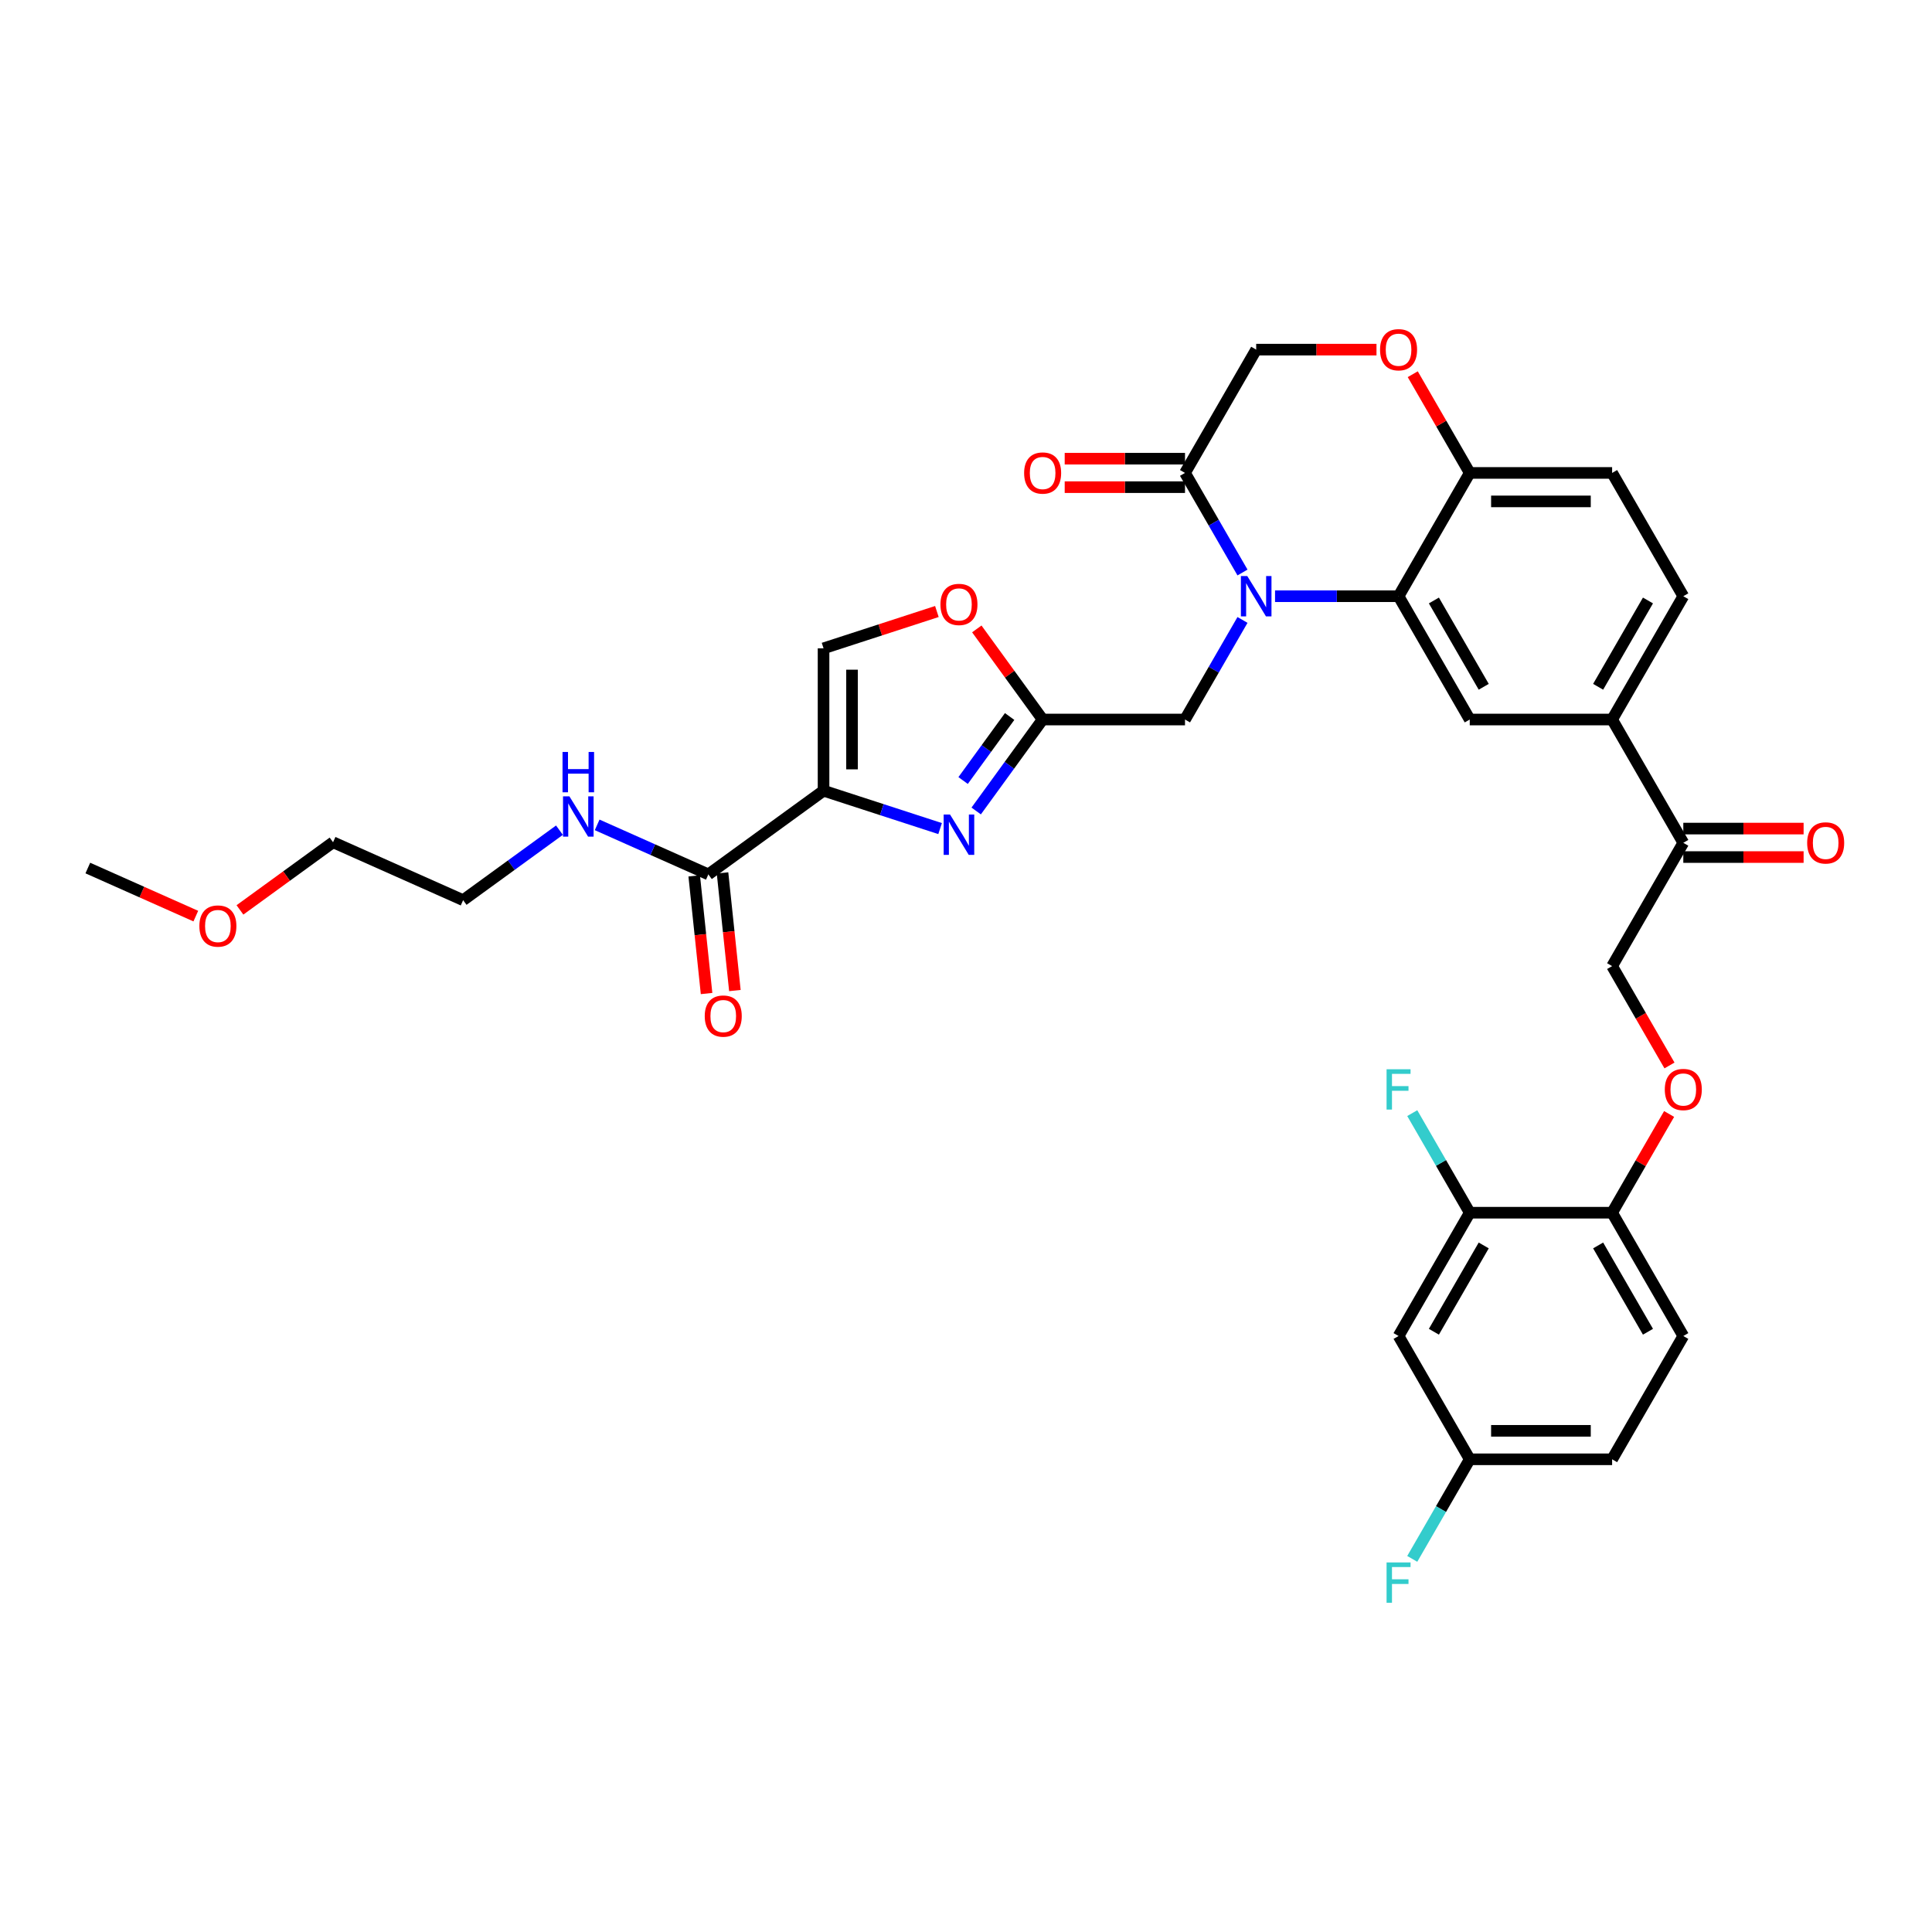 <?xml version='1.0' encoding='iso-8859-1'?>
<svg version='1.1' baseProfile='full'
              xmlns='http://www.w3.org/2000/svg'
                      xmlns:rdkit='http://www.rdkit.org/xml'
                      xmlns:xlink='http://www.w3.org/1999/xlink'
                  xml:space='preserve'
width='1000px' height='1000px' viewBox='0 0 1000 1000'>
<!-- END OF HEADER -->
<rect style='opacity:1.0;fill:#FFFFFF;stroke:none' width='1000' height='1000' x='0' y='0'> </rect>
<path class='bond-0' d='M 172.392,435.951 L 239.712,465.924' style='fill:none;fill-rule:evenodd;stroke:#000000;stroke-width:6px;stroke-linecap:butt;stroke-linejoin:miter;stroke-opacity:1' />
<path class='bond-1' d='M 172.392,435.951 L 148.294,453.459' style='fill:none;fill-rule:evenodd;stroke:#000000;stroke-width:6px;stroke-linecap:butt;stroke-linejoin:miter;stroke-opacity:1' />
<path class='bond-1' d='M 148.294,453.459 L 124.197,470.967' style='fill:none;fill-rule:evenodd;stroke:#FF0000;stroke-width:6px;stroke-linecap:butt;stroke-linejoin:miter;stroke-opacity:1' />
<path class='bond-2' d='M 366.649,452.582 L 337.868,439.768' style='fill:none;fill-rule:evenodd;stroke:#000000;stroke-width:6px;stroke-linecap:butt;stroke-linejoin:miter;stroke-opacity:1' />
<path class='bond-2' d='M 337.868,439.768 L 309.086,426.954' style='fill:none;fill-rule:evenodd;stroke:#0000FF;stroke-width:6px;stroke-linecap:butt;stroke-linejoin:miter;stroke-opacity:1' />
<path class='bond-3' d='M 359.321,453.353 L 362.521,483.799' style='fill:none;fill-rule:evenodd;stroke:#000000;stroke-width:6px;stroke-linecap:butt;stroke-linejoin:miter;stroke-opacity:1' />
<path class='bond-3' d='M 362.521,483.799 L 365.721,514.245' style='fill:none;fill-rule:evenodd;stroke:#FF0000;stroke-width:6px;stroke-linecap:butt;stroke-linejoin:miter;stroke-opacity:1' />
<path class='bond-3' d='M 373.978,451.812 L 377.178,482.258' style='fill:none;fill-rule:evenodd;stroke:#000000;stroke-width:6px;stroke-linecap:butt;stroke-linejoin:miter;stroke-opacity:1' />
<path class='bond-3' d='M 377.178,482.258 L 380.378,512.705' style='fill:none;fill-rule:evenodd;stroke:#FF0000;stroke-width:6px;stroke-linecap:butt;stroke-linejoin:miter;stroke-opacity:1' />
<path class='bond-4' d='M 366.649,452.582 L 426.266,409.268' style='fill:none;fill-rule:evenodd;stroke:#000000;stroke-width:6px;stroke-linecap:butt;stroke-linejoin:miter;stroke-opacity:1' />
<path class='bond-5' d='M 289.572,429.698 L 264.642,447.811' style='fill:none;fill-rule:evenodd;stroke:#0000FF;stroke-width:6px;stroke-linecap:butt;stroke-linejoin:miter;stroke-opacity:1' />
<path class='bond-5' d='M 264.642,447.811 L 239.712,465.924' style='fill:none;fill-rule:evenodd;stroke:#000000;stroke-width:6px;stroke-linecap:butt;stroke-linejoin:miter;stroke-opacity:1' />
<path class='bond-6' d='M 864.118,551.482 L 849.274,525.771' style='fill:none;fill-rule:evenodd;stroke:#FF0000;stroke-width:6px;stroke-linecap:butt;stroke-linejoin:miter;stroke-opacity:1' />
<path class='bond-6' d='M 849.274,525.771 L 834.429,500.059' style='fill:none;fill-rule:evenodd;stroke:#000000;stroke-width:6px;stroke-linecap:butt;stroke-linejoin:miter;stroke-opacity:1' />
<path class='bond-7' d='M 863.931,576.596 L 849.18,602.146' style='fill:none;fill-rule:evenodd;stroke:#FF0000;stroke-width:6px;stroke-linecap:butt;stroke-linejoin:miter;stroke-opacity:1' />
<path class='bond-7' d='M 849.18,602.146 L 834.429,627.695' style='fill:none;fill-rule:evenodd;stroke:#000000;stroke-width:6px;stroke-linecap:butt;stroke-linejoin:miter;stroke-opacity:1' />
<path class='bond-8' d='M 834.429,755.332 L 760.738,755.332' style='fill:none;fill-rule:evenodd;stroke:#000000;stroke-width:6px;stroke-linecap:butt;stroke-linejoin:miter;stroke-opacity:1' />
<path class='bond-8' d='M 823.376,740.594 L 771.792,740.594' style='fill:none;fill-rule:evenodd;stroke:#000000;stroke-width:6px;stroke-linecap:butt;stroke-linejoin:miter;stroke-opacity:1' />
<path class='bond-9' d='M 834.429,755.332 L 871.275,691.514' style='fill:none;fill-rule:evenodd;stroke:#000000;stroke-width:6px;stroke-linecap:butt;stroke-linejoin:miter;stroke-opacity:1' />
<path class='bond-10' d='M 760.738,755.332 L 723.893,691.514' style='fill:none;fill-rule:evenodd;stroke:#000000;stroke-width:6px;stroke-linecap:butt;stroke-linejoin:miter;stroke-opacity:1' />
<path class='bond-11' d='M 760.738,755.332 L 745.859,781.103' style='fill:none;fill-rule:evenodd;stroke:#000000;stroke-width:6px;stroke-linecap:butt;stroke-linejoin:miter;stroke-opacity:1' />
<path class='bond-11' d='M 745.859,781.103 L 730.981,806.873' style='fill:none;fill-rule:evenodd;stroke:#33CCCC;stroke-width:6px;stroke-linecap:butt;stroke-linejoin:miter;stroke-opacity:1' />
<path class='bond-12' d='M 834.429,372.422 L 871.275,308.604' style='fill:none;fill-rule:evenodd;stroke:#000000;stroke-width:6px;stroke-linecap:butt;stroke-linejoin:miter;stroke-opacity:1' />
<path class='bond-12' d='M 827.192,355.481 L 852.984,310.808' style='fill:none;fill-rule:evenodd;stroke:#000000;stroke-width:6px;stroke-linecap:butt;stroke-linejoin:miter;stroke-opacity:1' />
<path class='bond-13' d='M 834.429,372.422 L 760.738,372.422' style='fill:none;fill-rule:evenodd;stroke:#000000;stroke-width:6px;stroke-linecap:butt;stroke-linejoin:miter;stroke-opacity:1' />
<path class='bond-14' d='M 834.429,372.422 L 871.275,436.241' style='fill:none;fill-rule:evenodd;stroke:#000000;stroke-width:6px;stroke-linecap:butt;stroke-linejoin:miter;stroke-opacity:1' />
<path class='bond-15' d='M 871.275,308.604 L 834.429,244.786' style='fill:none;fill-rule:evenodd;stroke:#000000;stroke-width:6px;stroke-linecap:butt;stroke-linejoin:miter;stroke-opacity:1' />
<path class='bond-16' d='M 834.429,244.786 L 760.738,244.786' style='fill:none;fill-rule:evenodd;stroke:#000000;stroke-width:6px;stroke-linecap:butt;stroke-linejoin:miter;stroke-opacity:1' />
<path class='bond-16' d='M 823.376,259.524 L 771.792,259.524' style='fill:none;fill-rule:evenodd;stroke:#000000;stroke-width:6px;stroke-linecap:butt;stroke-linejoin:miter;stroke-opacity:1' />
<path class='bond-17' d='M 760.738,372.422 L 723.893,308.604' style='fill:none;fill-rule:evenodd;stroke:#000000;stroke-width:6px;stroke-linecap:butt;stroke-linejoin:miter;stroke-opacity:1' />
<path class='bond-17' d='M 767.975,355.481 L 742.183,310.808' style='fill:none;fill-rule:evenodd;stroke:#000000;stroke-width:6px;stroke-linecap:butt;stroke-linejoin:miter;stroke-opacity:1' />
<path class='bond-18' d='M 723.893,308.604 L 760.738,244.786' style='fill:none;fill-rule:evenodd;stroke:#000000;stroke-width:6px;stroke-linecap:butt;stroke-linejoin:miter;stroke-opacity:1' />
<path class='bond-19' d='M 723.893,308.604 L 691.926,308.604' style='fill:none;fill-rule:evenodd;stroke:#000000;stroke-width:6px;stroke-linecap:butt;stroke-linejoin:miter;stroke-opacity:1' />
<path class='bond-19' d='M 691.926,308.604 L 659.958,308.604' style='fill:none;fill-rule:evenodd;stroke:#0000FF;stroke-width:6px;stroke-linecap:butt;stroke-linejoin:miter;stroke-opacity:1' />
<path class='bond-20' d='M 760.738,244.786 L 745.987,219.236' style='fill:none;fill-rule:evenodd;stroke:#000000;stroke-width:6px;stroke-linecap:butt;stroke-linejoin:miter;stroke-opacity:1' />
<path class='bond-20' d='M 745.987,219.236 L 731.236,193.687' style='fill:none;fill-rule:evenodd;stroke:#FF0000;stroke-width:6px;stroke-linecap:butt;stroke-linejoin:miter;stroke-opacity:1' />
<path class='bond-21' d='M 712.471,180.968 L 681.336,180.968' style='fill:none;fill-rule:evenodd;stroke:#FF0000;stroke-width:6px;stroke-linecap:butt;stroke-linejoin:miter;stroke-opacity:1' />
<path class='bond-21' d='M 681.336,180.968 L 650.202,180.968' style='fill:none;fill-rule:evenodd;stroke:#000000;stroke-width:6px;stroke-linecap:butt;stroke-linejoin:miter;stroke-opacity:1' />
<path class='bond-22' d='M 650.202,180.968 L 613.356,244.786' style='fill:none;fill-rule:evenodd;stroke:#000000;stroke-width:6px;stroke-linecap:butt;stroke-linejoin:miter;stroke-opacity:1' />
<path class='bond-23' d='M 613.356,244.786 L 628.235,270.557' style='fill:none;fill-rule:evenodd;stroke:#000000;stroke-width:6px;stroke-linecap:butt;stroke-linejoin:miter;stroke-opacity:1' />
<path class='bond-23' d='M 628.235,270.557 L 643.114,296.327' style='fill:none;fill-rule:evenodd;stroke:#0000FF;stroke-width:6px;stroke-linecap:butt;stroke-linejoin:miter;stroke-opacity:1' />
<path class='bond-24' d='M 613.356,237.417 L 582.222,237.417' style='fill:none;fill-rule:evenodd;stroke:#000000;stroke-width:6px;stroke-linecap:butt;stroke-linejoin:miter;stroke-opacity:1' />
<path class='bond-24' d='M 582.222,237.417 L 551.087,237.417' style='fill:none;fill-rule:evenodd;stroke:#FF0000;stroke-width:6px;stroke-linecap:butt;stroke-linejoin:miter;stroke-opacity:1' />
<path class='bond-24' d='M 613.356,252.155 L 582.222,252.155' style='fill:none;fill-rule:evenodd;stroke:#000000;stroke-width:6px;stroke-linecap:butt;stroke-linejoin:miter;stroke-opacity:1' />
<path class='bond-24' d='M 582.222,252.155 L 551.087,252.155' style='fill:none;fill-rule:evenodd;stroke:#FF0000;stroke-width:6px;stroke-linecap:butt;stroke-linejoin:miter;stroke-opacity:1' />
<path class='bond-25' d='M 643.114,320.881 L 628.235,346.652' style='fill:none;fill-rule:evenodd;stroke:#0000FF;stroke-width:6px;stroke-linecap:butt;stroke-linejoin:miter;stroke-opacity:1' />
<path class='bond-25' d='M 628.235,346.652 L 613.356,372.422' style='fill:none;fill-rule:evenodd;stroke:#000000;stroke-width:6px;stroke-linecap:butt;stroke-linejoin:miter;stroke-opacity:1' />
<path class='bond-26' d='M 871.275,443.61 L 902.409,443.61' style='fill:none;fill-rule:evenodd;stroke:#000000;stroke-width:6px;stroke-linecap:butt;stroke-linejoin:miter;stroke-opacity:1' />
<path class='bond-26' d='M 902.409,443.61 L 933.544,443.61' style='fill:none;fill-rule:evenodd;stroke:#FF0000;stroke-width:6px;stroke-linecap:butt;stroke-linejoin:miter;stroke-opacity:1' />
<path class='bond-26' d='M 871.275,428.872 L 902.409,428.872' style='fill:none;fill-rule:evenodd;stroke:#000000;stroke-width:6px;stroke-linecap:butt;stroke-linejoin:miter;stroke-opacity:1' />
<path class='bond-26' d='M 902.409,428.872 L 933.544,428.872' style='fill:none;fill-rule:evenodd;stroke:#FF0000;stroke-width:6px;stroke-linecap:butt;stroke-linejoin:miter;stroke-opacity:1' />
<path class='bond-27' d='M 871.275,436.241 L 834.429,500.059' style='fill:none;fill-rule:evenodd;stroke:#000000;stroke-width:6px;stroke-linecap:butt;stroke-linejoin:miter;stroke-opacity:1' />
<path class='bond-28' d='M 484.929,316.516 L 455.598,326.047' style='fill:none;fill-rule:evenodd;stroke:#FF0000;stroke-width:6px;stroke-linecap:butt;stroke-linejoin:miter;stroke-opacity:1' />
<path class='bond-28' d='M 455.598,326.047 L 426.266,335.577' style='fill:none;fill-rule:evenodd;stroke:#000000;stroke-width:6px;stroke-linecap:butt;stroke-linejoin:miter;stroke-opacity:1' />
<path class='bond-29' d='M 505.592,325.524 L 522.628,348.973' style='fill:none;fill-rule:evenodd;stroke:#FF0000;stroke-width:6px;stroke-linecap:butt;stroke-linejoin:miter;stroke-opacity:1' />
<path class='bond-29' d='M 522.628,348.973 L 539.665,372.422' style='fill:none;fill-rule:evenodd;stroke:#000000;stroke-width:6px;stroke-linecap:butt;stroke-linejoin:miter;stroke-opacity:1' />
<path class='bond-30' d='M 426.266,335.577 L 426.266,409.268' style='fill:none;fill-rule:evenodd;stroke:#000000;stroke-width:6px;stroke-linecap:butt;stroke-linejoin:miter;stroke-opacity:1' />
<path class='bond-30' d='M 441.005,346.631 L 441.005,398.214' style='fill:none;fill-rule:evenodd;stroke:#000000;stroke-width:6px;stroke-linecap:butt;stroke-linejoin:miter;stroke-opacity:1' />
<path class='bond-31' d='M 426.266,409.268 L 456.43,419.069' style='fill:none;fill-rule:evenodd;stroke:#000000;stroke-width:6px;stroke-linecap:butt;stroke-linejoin:miter;stroke-opacity:1' />
<path class='bond-31' d='M 456.43,419.069 L 486.594,428.87' style='fill:none;fill-rule:evenodd;stroke:#0000FF;stroke-width:6px;stroke-linecap:butt;stroke-linejoin:miter;stroke-opacity:1' />
<path class='bond-32' d='M 505.27,419.763 L 522.468,396.093' style='fill:none;fill-rule:evenodd;stroke:#0000FF;stroke-width:6px;stroke-linecap:butt;stroke-linejoin:miter;stroke-opacity:1' />
<path class='bond-32' d='M 522.468,396.093 L 539.665,372.422' style='fill:none;fill-rule:evenodd;stroke:#000000;stroke-width:6px;stroke-linecap:butt;stroke-linejoin:miter;stroke-opacity:1' />
<path class='bond-32' d='M 498.506,403.999 L 510.544,387.43' style='fill:none;fill-rule:evenodd;stroke:#0000FF;stroke-width:6px;stroke-linecap:butt;stroke-linejoin:miter;stroke-opacity:1' />
<path class='bond-32' d='M 510.544,387.43 L 522.583,370.861' style='fill:none;fill-rule:evenodd;stroke:#000000;stroke-width:6px;stroke-linecap:butt;stroke-linejoin:miter;stroke-opacity:1' />
<path class='bond-33' d='M 539.665,372.422 L 613.356,372.422' style='fill:none;fill-rule:evenodd;stroke:#000000;stroke-width:6px;stroke-linecap:butt;stroke-linejoin:miter;stroke-opacity:1' />
<path class='bond-34' d='M 723.893,691.514 L 760.738,627.695' style='fill:none;fill-rule:evenodd;stroke:#000000;stroke-width:6px;stroke-linecap:butt;stroke-linejoin:miter;stroke-opacity:1' />
<path class='bond-34' d='M 742.183,689.31 L 767.975,644.637' style='fill:none;fill-rule:evenodd;stroke:#000000;stroke-width:6px;stroke-linecap:butt;stroke-linejoin:miter;stroke-opacity:1' />
<path class='bond-35' d='M 760.738,627.695 L 834.429,627.695' style='fill:none;fill-rule:evenodd;stroke:#000000;stroke-width:6px;stroke-linecap:butt;stroke-linejoin:miter;stroke-opacity:1' />
<path class='bond-36' d='M 760.738,627.695 L 745.859,601.925' style='fill:none;fill-rule:evenodd;stroke:#000000;stroke-width:6px;stroke-linecap:butt;stroke-linejoin:miter;stroke-opacity:1' />
<path class='bond-36' d='M 745.859,601.925 L 730.981,576.154' style='fill:none;fill-rule:evenodd;stroke:#33CCCC;stroke-width:6px;stroke-linecap:butt;stroke-linejoin:miter;stroke-opacity:1' />
<path class='bond-37' d='M 834.429,627.695 L 871.275,691.514' style='fill:none;fill-rule:evenodd;stroke:#000000;stroke-width:6px;stroke-linecap:butt;stroke-linejoin:miter;stroke-opacity:1' />
<path class='bond-37' d='M 827.192,644.637 L 852.984,689.31' style='fill:none;fill-rule:evenodd;stroke:#000000;stroke-width:6px;stroke-linecap:butt;stroke-linejoin:miter;stroke-opacity:1' />
<path class='bond-38' d='M 101.353,474.18 L 73.403,461.737' style='fill:none;fill-rule:evenodd;stroke:#FF0000;stroke-width:6px;stroke-linecap:butt;stroke-linejoin:miter;stroke-opacity:1' />
<path class='bond-38' d='M 73.403,461.737 L 45.455,449.293' style='fill:none;fill-rule:evenodd;stroke:#000000;stroke-width:6px;stroke-linecap:butt;stroke-linejoin:miter;stroke-opacity:1' />
<path  class='atom-2' d='M 294.716 412.175
L 301.555 423.229
Q 302.233 424.319, 303.323 426.294
Q 304.414 428.269, 304.473 428.387
L 304.473 412.175
L 307.244 412.175
L 307.244 433.044
L 304.384 433.044
L 297.045 420.959
Q 296.19 419.544, 295.276 417.923
Q 294.392 416.302, 294.127 415.801
L 294.127 433.044
L 291.415 433.044
L 291.415 412.175
L 294.716 412.175
' fill='#0000FF'/>
<path  class='atom-2' d='M 291.164 389.219
L 293.994 389.219
L 293.994 398.091
L 304.664 398.091
L 304.664 389.219
L 307.494 389.219
L 307.494 410.088
L 304.664 410.088
L 304.664 400.449
L 293.994 400.449
L 293.994 410.088
L 291.164 410.088
L 291.164 389.219
' fill='#0000FF'/>
<path  class='atom-3' d='M 364.772 525.929
Q 364.772 520.918, 367.248 518.117
Q 369.724 515.317, 374.352 515.317
Q 378.98 515.317, 381.456 518.117
Q 383.932 520.918, 383.932 525.929
Q 383.932 530.999, 381.426 533.887
Q 378.921 536.746, 374.352 536.746
Q 369.754 536.746, 367.248 533.887
Q 364.772 531.028, 364.772 525.929
M 374.352 534.388
Q 377.535 534.388, 379.245 532.266
Q 380.984 530.114, 380.984 525.929
Q 380.984 521.831, 379.245 519.768
Q 377.535 517.675, 374.352 517.675
Q 371.169 517.675, 369.429 519.739
Q 367.72 521.802, 367.72 525.929
Q 367.72 530.144, 369.429 532.266
Q 371.169 534.388, 374.352 534.388
' fill='#FF0000'/>
<path  class='atom-5' d='M 861.695 563.936
Q 861.695 558.925, 864.171 556.125
Q 866.647 553.325, 871.275 553.325
Q 875.902 553.325, 878.378 556.125
Q 880.854 558.925, 880.854 563.936
Q 880.854 569.006, 878.349 571.895
Q 875.843 574.754, 871.275 574.754
Q 866.676 574.754, 864.171 571.895
Q 861.695 569.036, 861.695 563.936
M 871.275 572.396
Q 874.458 572.396, 876.168 570.274
Q 877.907 568.122, 877.907 563.936
Q 877.907 559.839, 876.168 557.776
Q 874.458 555.683, 871.275 555.683
Q 868.091 555.683, 866.352 557.746
Q 864.642 559.809, 864.642 563.936
Q 864.642 568.151, 866.352 570.274
Q 868.091 572.396, 871.275 572.396
' fill='#FF0000'/>
<path  class='atom-14' d='M 714.313 181.027
Q 714.313 176.016, 716.789 173.215
Q 719.265 170.415, 723.893 170.415
Q 728.52 170.415, 730.997 173.215
Q 733.473 176.016, 733.473 181.027
Q 733.473 186.097, 730.967 188.985
Q 728.462 191.844, 723.893 191.844
Q 719.294 191.844, 716.789 188.985
Q 714.313 186.126, 714.313 181.027
M 723.893 189.486
Q 727.076 189.486, 728.786 187.364
Q 730.525 185.212, 730.525 181.027
Q 730.525 176.929, 728.786 174.866
Q 727.076 172.773, 723.893 172.773
Q 720.709 172.773, 718.97 174.837
Q 717.261 176.9, 717.261 181.027
Q 717.261 185.242, 718.97 187.364
Q 720.709 189.486, 723.893 189.486
' fill='#FF0000'/>
<path  class='atom-17' d='M 645.589 298.17
L 652.427 309.223
Q 653.105 310.314, 654.196 312.289
Q 655.286 314.264, 655.345 314.382
L 655.345 298.17
L 658.116 298.17
L 658.116 319.039
L 655.257 319.039
L 647.917 306.953
Q 647.062 305.539, 646.149 303.917
Q 645.264 302.296, 644.999 301.795
L 644.999 319.039
L 642.287 319.039
L 642.287 298.17
L 645.589 298.17
' fill='#0000FF'/>
<path  class='atom-18' d='M 530.085 244.845
Q 530.085 239.834, 532.561 237.034
Q 535.037 234.233, 539.665 234.233
Q 544.293 234.233, 546.769 237.034
Q 549.245 239.834, 549.245 244.845
Q 549.245 249.915, 546.74 252.803
Q 544.234 255.663, 539.665 255.663
Q 535.067 255.663, 532.561 252.803
Q 530.085 249.944, 530.085 244.845
M 539.665 253.305
Q 542.849 253.305, 544.558 251.182
Q 546.297 249.031, 546.297 244.845
Q 546.297 240.748, 544.558 238.684
Q 542.849 236.591, 539.665 236.591
Q 536.482 236.591, 534.743 238.655
Q 533.033 240.718, 533.033 244.845
Q 533.033 249.06, 534.743 251.182
Q 536.482 253.305, 539.665 253.305
' fill='#FF0000'/>
<path  class='atom-20' d='M 935.386 436.3
Q 935.386 431.289, 937.862 428.488
Q 940.338 425.688, 944.966 425.688
Q 949.593 425.688, 952.069 428.488
Q 954.545 431.289, 954.545 436.3
Q 954.545 441.37, 952.04 444.258
Q 949.534 447.117, 944.966 447.117
Q 940.367 447.117, 937.862 444.258
Q 935.386 441.399, 935.386 436.3
M 944.966 444.759
Q 948.149 444.759, 949.859 442.637
Q 951.598 440.485, 951.598 436.3
Q 951.598 432.202, 949.859 430.139
Q 948.149 428.046, 944.966 428.046
Q 941.782 428.046, 940.043 430.11
Q 938.333 432.173, 938.333 436.3
Q 938.333 440.515, 940.043 442.637
Q 941.782 444.759, 944.966 444.759
' fill='#FF0000'/>
<path  class='atom-22' d='M 486.771 312.864
Q 486.771 307.853, 489.247 305.053
Q 491.723 302.253, 496.351 302.253
Q 500.979 302.253, 503.455 305.053
Q 505.931 307.853, 505.931 312.864
Q 505.931 317.934, 503.425 320.823
Q 500.92 323.682, 496.351 323.682
Q 491.752 323.682, 489.247 320.823
Q 486.771 317.964, 486.771 312.864
M 496.351 321.324
Q 499.534 321.324, 501.244 319.202
Q 502.983 317.05, 502.983 312.864
Q 502.983 308.767, 501.244 306.704
Q 499.534 304.611, 496.351 304.611
Q 493.167 304.611, 491.428 306.674
Q 489.719 308.737, 489.719 312.864
Q 489.719 317.079, 491.428 319.202
Q 493.167 321.324, 496.351 321.324
' fill='#FF0000'/>
<path  class='atom-25' d='M 491.738 421.605
L 498.576 432.659
Q 499.254 433.749, 500.345 435.724
Q 501.435 437.699, 501.494 437.817
L 501.494 421.605
L 504.265 421.605
L 504.265 442.474
L 501.406 442.474
L 494.066 430.389
Q 493.212 428.974, 492.298 427.353
Q 491.413 425.732, 491.148 425.231
L 491.148 442.474
L 488.436 442.474
L 488.436 421.605
L 491.738 421.605
' fill='#0000FF'/>
<path  class='atom-32' d='M 717.688 553.443
L 730.097 553.443
L 730.097 555.83
L 720.488 555.83
L 720.488 562.168
L 729.036 562.168
L 729.036 564.585
L 720.488 564.585
L 720.488 574.312
L 717.688 574.312
L 717.688 553.443
' fill='#33CCCC'/>
<path  class='atom-33' d='M 717.688 808.716
L 730.097 808.716
L 730.097 811.103
L 720.488 811.103
L 720.488 817.441
L 729.036 817.441
L 729.036 819.858
L 720.488 819.858
L 720.488 829.585
L 717.688 829.585
L 717.688 808.716
' fill='#33CCCC'/>
<path  class='atom-34' d='M 103.195 479.325
Q 103.195 474.314, 105.671 471.513
Q 108.147 468.713, 112.775 468.713
Q 117.402 468.713, 119.878 471.513
Q 122.354 474.314, 122.354 479.325
Q 122.354 484.395, 119.849 487.283
Q 117.343 490.142, 112.775 490.142
Q 108.176 490.142, 105.671 487.283
Q 103.195 484.424, 103.195 479.325
M 112.775 487.784
Q 115.958 487.784, 117.668 485.662
Q 119.407 483.51, 119.407 479.325
Q 119.407 475.227, 117.668 473.164
Q 115.958 471.071, 112.775 471.071
Q 109.591 471.071, 107.852 473.135
Q 106.142 475.198, 106.142 479.325
Q 106.142 483.54, 107.852 485.662
Q 109.591 487.784, 112.775 487.784
' fill='#FF0000'/>
</svg>

